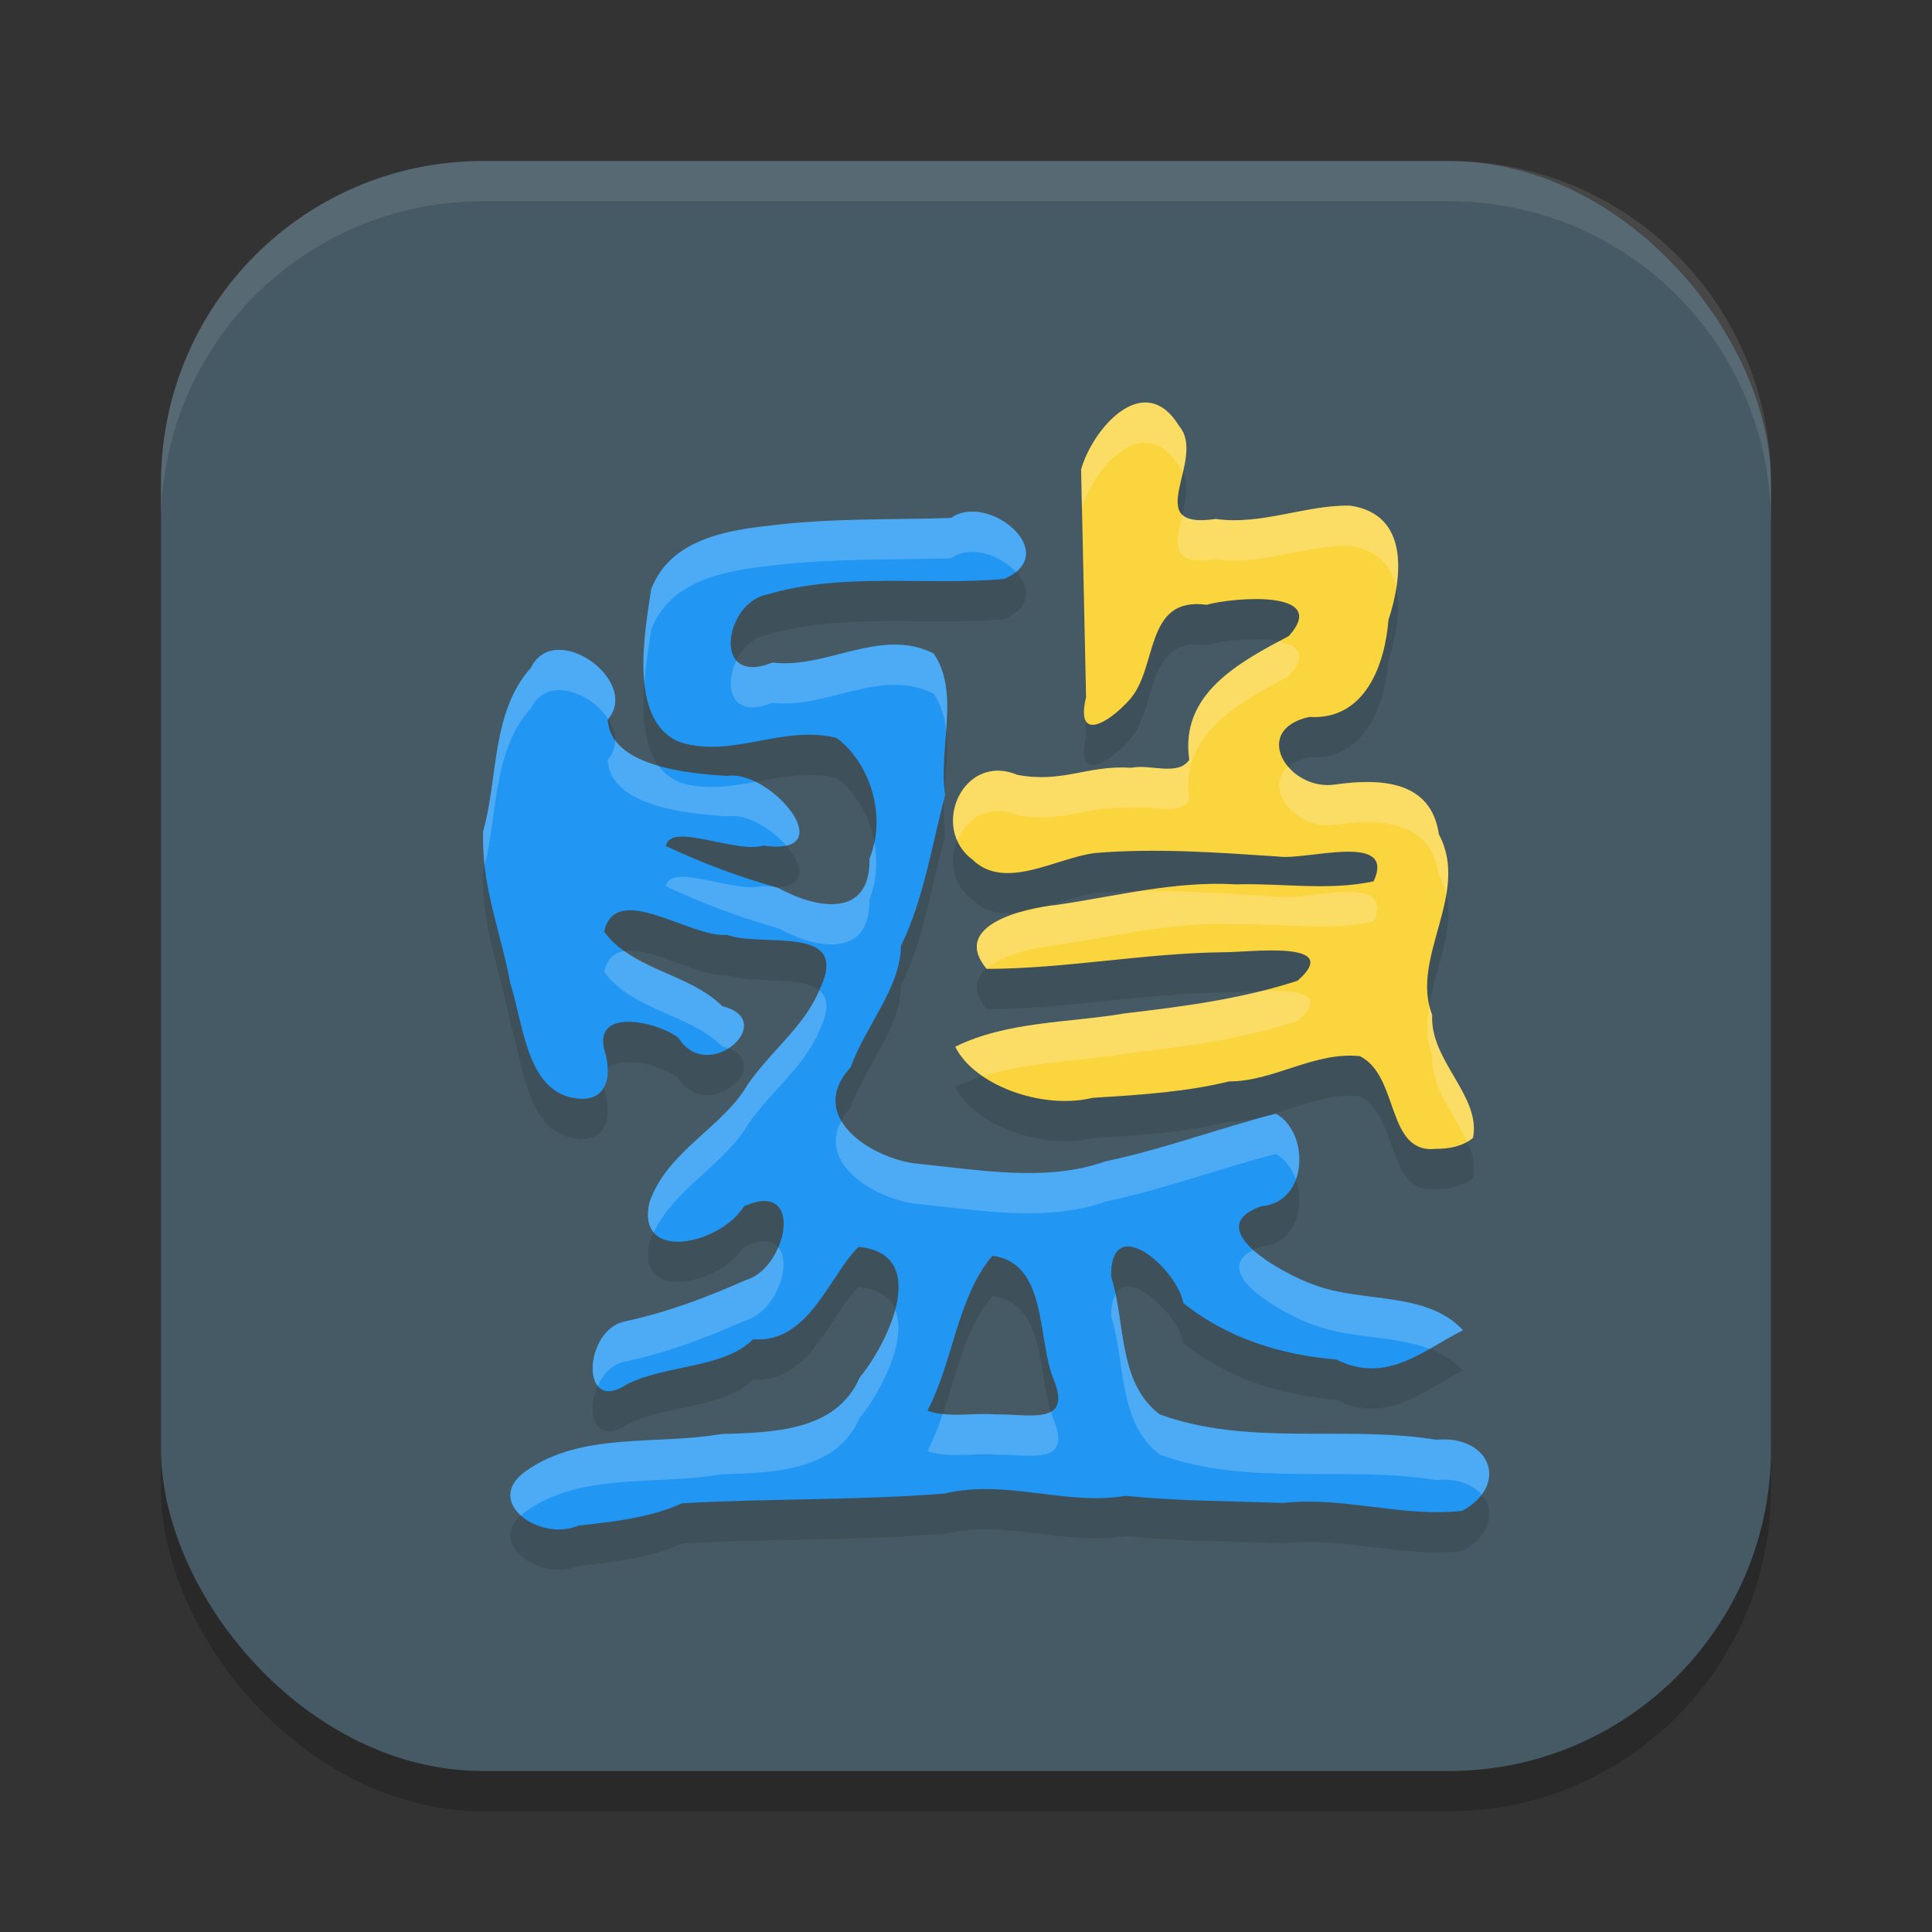 <svg xmlns="http://www.w3.org/2000/svg" width="24" height="24" version="1.1">
 <rect width="100%" height="100%" fill="#333333" stroke="none"/>
 <rect style="opacity:0.2" width="20" height="20" x="2" y="2.5" rx="4" ry="4"/>
 <rect style="fill:#455a64" width="20" height="20" x="2" y="2" rx="4" ry="4"/>
 <path style="opacity:0.1;fill:#ffffff" d="M 6,2 C 3.784,2 2,3.784 2,6 v 0.5 c 0,-2.216 1.784,-4 4,-4 h 12 c 2.216,0 4,1.784 4,4 V 6 C 22,3.784 20.216,2 18,2 Z"/>
 <path style="opacity:0.1" d="M 7.187,19.451 C 6.708,19.66 5.987,19.152 6.537,18.772 7.221,18.286 8.159,18.453 8.957,18.315 9.59,18.293 10.388,18.286 10.679,17.613 11.045,17.169 11.56,16.075 10.666,15.989 10.301,16.342 10.051,17.192 9.355,17.137 8.988,17.504 8.279,17.447 7.783,17.699 7.198,18.082 7.252,17.014 7.765,16.915 8.3,16.798 8.741,16.632 9.264,16.402 9.78,16.255 10.003,15.142 9.243,15.485 8.945,15.963 7.894,16.19 8.068,15.436 8.289,14.795 8.983,14.507 9.291,13.968 9.591,13.54 10.006,13.238 10.187,12.78 10.569,11.973 9.468,12.274 9.029,12.113 8.572,12.152 7.646,11.435 7.505,12.074 7.868,12.562 8.557,12.588 8.972,12.999 9.688,13.176 8.795,13.982 8.429,13.393 8.173,13.193 7.358,13.004 7.512,13.558 7.617,13.903 7.519,14.242 7.069,14.127 6.535,13.981 6.496,13.196 6.338,12.711 6.221,12.069 5.977,11.512 6.002,10.825 6.189,10.178 6.1,9.346 6.596,8.794 6.891,8.19 7.966,8.961 7.549,9.44 7.584,10.019 8.524,10.107 9.031,10.14 9.579,10.054 10.481,11.148 9.481,11.004 9.145,11.108 8.323,10.703 8.273,11.01 8.757,11.237 9.163,11.385 9.676,11.534 10.124,11.783 10.816,11.922 10.801,11.168 11.023,10.624 10.799,9.972 10.394,9.667 9.725,9.5 9.119,9.918 8.46,9.724 7.787,9.473 8.017,8.318 8.089,7.822 8.316,7.224 8.971,7.092 9.562,7.03 10.308,6.935 11.063,6.959 11.813,6.934 12.27,6.608 13.212,7.376 12.473,7.692 11.493,7.779 10.479,7.603 9.524,7.887 9,7.987 8.834,9.04 9.595,8.731 10.271,8.814 10.935,8.287 11.597,8.617 11.931,9.099 11.653,9.806 11.741,10.378 11.578,10.988 11.47,11.691 11.192,12.247 11.188,12.769 10.756,13.236 10.567,13.758 10.019,14.357 10.785,14.868 11.352,14.952 12.133,15.027 12.986,15.193 13.732,14.927 14.449,14.777 15.164,14.509 15.85,14.335 16.272,14.571 16.256,15.438 15.666,15.485 14.896,15.759 15.949,16.331 16.32,16.459 16.915,16.69 17.721,16.534 18.174,17.025 17.699,17.258 17.232,17.706 16.599,17.388 15.913,17.333 15.235,17.119 14.699,16.686 14.626,16.264 13.796,15.537 13.802,16.356 13.985,16.92 13.88,17.668 14.405,18.07 15.509,18.473 16.704,18.201 17.841,18.385 18.509,18.322 18.758,18.942 18.165,19.268 17.426,19.353 16.696,19.087 15.942,19.17 15.25,19.146 14.622,19.147 13.982,19.082 13.237,19.207 12.497,18.871 11.738,19.053 10.652,19.14 9.562,19.113 8.475,19.174 8.079,19.355 7.614,19.404 7.187,19.451 Z M 12.373,18.071 C 12.76,18.06 13.334,18.226 13.086,17.628 12.883,17.133 13.016,16.187 12.327,16.1 11.887,16.625 11.843,17.409 11.521,18.025 11.796,18.12 12.09,18.045 12.373,18.071 Z M 17.844,14.771 C 17.214,14.844 17.389,13.868 16.893,13.62 16.326,13.56 15.825,13.935 15.266,13.934 14.758,14.06 14.174,14.102 13.577,14.137 12.94,14.292 12.096,13.974 11.867,13.503 12.512,13.184 13.278,13.208 13.979,13.088 14.712,13.002 15.421,12.91 16.119,12.683 16.71,12.164 15.484,12.335 15.189,12.329 14.207,12.342 13.24,12.533 12.257,12.536 11.802,11.992 12.727,11.78 13.129,11.741 13.868,11.633 14.598,11.44 15.356,11.486 15.923,11.469 16.508,11.569 17.064,11.448 17.348,10.827 16.228,11.192 15.879,11.14 15.122,11.09 14.355,11.033 13.599,11.097 13.117,11.158 12.481,11.572 12.079,11.177 11.548,10.781 11.967,9.844 12.638,10.126 13.211,10.232 13.5,10.002 14.055,10.038 14.285,9.988 14.634,10.147 14.774,9.938 14.654,9.12 15.393,8.727 16.011,8.401 16.53,7.82 15.316,7.92 14.989,8.014 14.207,7.906 14.39,8.804 14.028,9.196 13.782,9.472 13.356,9.738 13.491,9.161 13.471,8.218 13.451,7.276 13.43,6.333 13.566,5.837 14.21,5.077 14.648,5.793 14.999,6.206 14.143,7.089 15.102,6.947 15.675,7.028 16.229,6.768 16.774,6.782 17.511,6.891 17.422,7.67 17.248,8.201 17.205,8.748 16.962,9.451 16.264,9.406 15.528,9.57 16.005,10.326 16.576,10.247 17.136,10.167 17.777,10.187 17.874,10.865 18.269,11.601 17.513,12.394 17.791,13.11 17.76,13.674 18.401,14.116 18.298,14.635 18.174,14.74 18.002,14.772 17.844,14.771 Z"/>
 <path style="fill:#fad53e" d="M 17.844,14.271 C 17.214,14.344 17.389,13.368 16.893,13.12 16.326,13.06 15.825,13.435 15.266,13.434 14.758,13.56 14.174,13.602 13.577,13.637 12.94,13.792 12.096,13.474 11.867,13.003 12.512,12.684 13.278,12.708 13.979,12.588 14.712,12.502 15.421,12.41 16.119,12.183 16.71,11.664 15.484,11.835 15.189,11.829 14.207,11.842 13.24,12.033 12.257,12.036 11.802,11.492 12.727,11.28 13.129,11.241 13.868,11.133 14.598,10.94 15.356,10.986 15.923,10.969 16.508,11.069 17.064,10.948 17.348,10.327 16.228,10.692 15.879,10.64 15.122,10.59 14.355,10.533 13.599,10.597 13.117,10.658 12.481,11.072 12.079,10.677 11.548,10.281 11.967,9.344 12.638,9.626 13.211,9.732 13.5,9.502 14.055,9.538 14.285,9.488 14.634,9.647 14.774,9.438 14.654,8.62 15.393,8.227 16.011,7.901 16.53,7.32 15.316,7.42 14.989,7.513 14.207,7.406 14.39,8.304 14.028,8.696 13.782,8.972 13.356,9.238 13.491,8.661 13.471,7.718 13.451,6.776 13.43,5.833 13.566,5.337 14.21,4.577 14.648,5.293 14.999,5.706 14.143,6.589 15.102,6.447 15.675,6.528 16.229,6.268 16.774,6.282 17.511,6.391 17.422,7.17 17.248,7.701 17.205,8.248 16.962,8.951 16.264,8.906 15.528,9.07 16.005,9.826 16.576,9.747 17.136,9.667 17.777,9.687 17.874,10.365 18.269,11.101 17.513,11.894 17.791,12.61 17.76,13.174 18.401,13.616 18.298,14.135 18.174,14.24 18.002,14.272 17.844,14.271 Z"/>
 <path style="fill:#2196f3" d="M 7.187,18.951 C 6.708,19.16 5.987,18.652 6.537,18.272 7.221,17.786 8.159,17.953 8.957,17.815 9.59,17.793 10.388,17.786 10.679,17.113 11.045,16.669 11.56,15.575 10.666,15.489 10.301,15.842 10.051,16.692 9.355,16.637 8.988,17.004 8.279,16.947 7.783,17.199 7.198,17.582 7.252,16.514 7.765,16.415 8.3,16.298 8.741,16.132 9.264,15.902 9.78,15.755 10.003,14.642 9.243,14.985 8.945,15.463 7.894,15.69 8.068,14.936 8.289,14.295 8.983,14.007 9.291,13.468 9.591,13.04 10.006,12.738 10.187,12.28 10.569,11.473 9.468,11.774 9.029,11.613 8.572,11.652 7.646,10.935 7.505,11.574 7.868,12.062 8.557,12.088 8.972,12.499 9.688,12.676 8.795,13.482 8.429,12.893 8.173,12.693 7.358,12.504 7.512,13.058 7.617,13.403 7.519,13.742 7.069,13.627 6.535,13.481 6.496,12.696 6.338,12.211 6.221,11.569 5.977,11.012 6.002,10.325 6.189,9.678 6.1,8.846 6.596,8.294 6.891,7.69 7.966,8.461 7.549,8.94 7.584,9.518 8.524,9.607 9.031,9.639 9.579,9.554 10.481,10.648 9.481,10.504 9.145,10.608 8.323,10.203 8.273,10.51 8.757,10.737 9.163,10.885 9.676,11.034 10.124,11.283 10.816,11.422 10.801,10.668 11.023,10.124 10.799,9.472 10.394,9.167 9.725,9 9.119,9.418 8.46,9.224 7.787,8.973 8.017,7.818 8.089,7.322 8.316,6.724 8.971,6.592 9.562,6.53 10.308,6.435 11.063,6.459 11.813,6.434 12.27,6.108 13.212,6.876 12.473,7.192 11.493,7.279 10.479,7.103 9.524,7.387 9,7.487 8.834,8.54 9.595,8.231 10.271,8.314 10.935,7.787 11.597,8.117 11.931,8.599 11.653,9.306 11.741,9.878 11.578,10.488 11.47,11.191 11.192,11.747 11.188,12.269 10.756,12.736 10.567,13.258 10.019,13.857 10.785,14.368 11.352,14.452 12.133,14.527 12.986,14.693 13.732,14.427 14.449,14.277 15.164,14.009 15.85,13.835 16.272,14.071 16.256,14.938 15.666,14.985 14.896,15.259 15.949,15.831 16.32,15.959 16.915,16.19 17.721,16.034 18.174,16.525 17.699,16.758 17.232,17.206 16.599,16.888 15.913,16.833 15.235,16.619 14.699,16.186 14.626,15.764 13.796,15.037 13.802,15.856 13.985,16.42 13.88,17.168 14.405,17.57 15.509,17.973 16.704,17.701 17.841,17.885 18.509,17.822 18.758,18.442 18.165,18.768 17.426,18.853 16.696,18.587 15.942,18.67 15.25,18.646 14.622,18.647 13.982,18.582 13.237,18.707 12.497,18.371 11.738,18.553 10.652,18.64 9.562,18.613 8.475,18.674 8.079,18.855 7.614,18.904 7.187,18.951 Z M 12.373,17.571 C 12.76,17.56 13.334,17.726 13.086,17.128 12.883,16.633 13.016,15.687 12.327,15.6 11.887,16.125 11.843,16.909 11.521,17.525 11.796,17.62 12.09,17.545 12.373,17.571 Z"/>
 <path style="opacity:0.2;fill:#ffffff" d="M 14.199,5.001 C 13.858,5.026 13.524,5.492 13.431,5.833 13.434,5.991 13.437,6.148 13.44,6.306 13.591,5.81 14.217,5.09 14.647,5.793 14.667,5.816 14.683,5.841 14.695,5.867 14.743,5.662 14.777,5.445 14.647,5.293 14.511,5.069 14.355,4.989 14.199,5.001 Z M 16.774,6.281 C 16.23,6.268 15.675,6.528 15.102,6.446 14.876,6.48 14.753,6.455 14.689,6.394 14.609,6.734 14.513,7.034 15.102,6.946 15.675,7.028 16.23,6.768 16.774,6.781 17.128,6.834 17.289,7.041 17.345,7.3 17.417,6.842 17.34,6.365 16.774,6.281 Z M 12.107,6.356 C 12.002,6.35 11.899,6.373 11.813,6.435 11.063,6.459 10.308,6.434 9.562,6.529 8.971,6.592 8.316,6.724 8.089,7.322 8.049,7.597 7.961,8.075 8.005,8.489 8.024,8.232 8.064,7.989 8.089,7.822 8.316,7.224 8.971,7.092 9.562,7.029 10.308,6.934 11.063,6.959 11.813,6.935 12.054,6.763 12.427,6.895 12.62,7.104 12.965,6.826 12.517,6.377 12.107,6.356 Z M 15.888,7.967 C 15.299,8.282 14.661,8.673 14.773,9.438 14.634,9.647 14.285,9.489 14.055,9.538 13.499,9.502 13.211,9.732 12.638,9.626 12.079,9.391 11.698,10 11.892,10.439 12.003,10.169 12.284,9.977 12.638,10.126 13.211,10.232 13.499,10.002 14.055,10.038 14.285,9.989 14.634,10.147 14.773,9.938 14.653,9.12 15.393,8.727 16.011,8.4 16.247,8.136 16.123,8.014 15.888,7.967 Z M 11.101,8.008 C 10.603,8.013 10.102,8.293 9.595,8.23 9.369,8.322 9.226,8.293 9.148,8.205 8.991,8.526 9.08,8.94 9.595,8.73 10.271,8.814 10.936,8.287 11.598,8.617 11.693,8.755 11.736,8.913 11.754,9.08 11.779,8.731 11.785,8.388 11.598,8.117 11.432,8.035 11.267,8.006 11.101,8.008 Z M 6.928,8.073 C 6.792,8.079 6.67,8.144 6.596,8.295 6.1,8.847 6.189,9.678 6.002,10.325 5.997,10.471 6.005,10.611 6.021,10.747 6.181,10.112 6.12,9.325 6.596,8.795 6.793,8.39 7.34,8.602 7.555,8.931 7.852,8.572 7.332,8.058 6.928,8.073 Z M 7.641,9.194 C 7.641,9.279 7.616,9.363 7.549,9.44 7.584,10.018 8.524,10.107 9.031,10.14 9.272,10.102 9.582,10.292 9.768,10.505 10.151,10.421 9.79,9.908 9.385,9.712 9.08,9.768 8.776,9.817 8.46,9.724 8.34,9.679 8.25,9.606 8.182,9.513 7.954,9.448 7.752,9.35 7.641,9.194 Z M 16.003,9.524 C 15.685,9.79 16.096,10.314 16.576,10.247 17.136,10.167 17.777,10.187 17.874,10.865 17.918,10.948 17.946,11.031 17.965,11.115 18.008,10.862 18.006,10.61 17.874,10.365 17.777,9.687 17.136,9.667 16.576,9.747 16.344,9.779 16.129,9.673 16.003,9.524 Z M 10.861,10.466 C 10.847,10.534 10.828,10.602 10.801,10.668 10.816,11.422 10.124,11.283 9.676,11.034 9.653,11.027 9.632,11.02 9.609,11.014 9.569,11.012 9.529,11.011 9.48,11.004 9.145,11.108 8.323,10.703 8.273,11.01 8.756,11.237 9.163,11.385 9.676,11.534 10.124,11.783 10.816,11.922 10.801,11.168 10.893,10.941 10.904,10.697 10.861,10.466 Z M 14.168,11.069 C 14.162,11.069 14.157,11.07 14.151,11.07 13.81,11.125 13.471,11.191 13.129,11.24 13.088,11.244 13.039,11.251 12.99,11.259 12.884,11.29 12.778,11.316 12.674,11.331 12.296,11.441 11.943,11.655 12.254,12.032 12.461,11.851 12.888,11.764 13.129,11.74 13.869,11.633 14.598,11.44 15.355,11.485 15.922,11.468 16.507,11.569 17.063,11.447 17.348,10.826 16.228,11.192 15.88,11.141 15.312,11.103 14.738,11.061 14.168,11.069 Z M 7.76,11.814 C 7.636,11.833 7.542,11.904 7.505,12.073 7.868,12.562 8.556,12.588 8.972,12.999 9.001,13.006 9.023,13.015 9.047,13.024 9.272,12.883 9.366,12.597 8.972,12.499 8.639,12.17 8.135,12.084 7.76,11.814 Z M 10.178,12.302 C 9.992,12.747 9.586,13.047 9.291,13.468 8.982,14.006 8.289,14.296 8.068,14.937 8.028,15.111 8.055,15.231 8.121,15.31 8.383,14.755 9.004,14.469 9.291,13.968 9.591,13.54 10.007,13.238 10.188,12.78 10.306,12.53 10.281,12.386 10.178,12.302 Z M 15.769,12.307 C 15.736,12.307 15.704,12.309 15.671,12.31 15.117,12.448 14.556,12.521 13.979,12.588 13.278,12.708 12.513,12.684 11.867,13.003 11.935,13.142 12.06,13.264 12.213,13.368 12.776,13.191 13.4,13.187 13.979,13.088 14.712,13.002 15.421,12.91 16.119,12.683 16.488,12.358 16.148,12.304 15.769,12.307 Z M 17.756,12.493 C 17.719,12.703 17.713,12.91 17.791,13.11 17.769,13.505 18.073,13.84 18.225,14.184 18.25,14.169 18.275,14.155 18.298,14.136 18.401,13.617 17.76,13.174 17.791,12.61 17.776,12.572 17.765,12.532 17.756,12.493 Z M 15.85,13.835 C 15.164,14.009 14.449,14.278 13.732,14.427 12.986,14.693 12.133,14.527 11.353,14.451 11.016,14.401 10.612,14.201 10.451,13.922 10.163,14.448 10.837,14.875 11.353,14.951 12.133,15.027 12.986,15.193 13.732,14.927 14.449,14.778 15.164,14.509 15.85,14.335 15.969,14.401 16.051,14.518 16.098,14.652 16.204,14.367 16.111,13.981 15.85,13.835 Z M 9.668,15.494 C 9.589,15.679 9.445,15.851 9.264,15.902 8.741,16.132 8.3,16.298 7.765,16.415 7.406,16.484 7.273,17.027 7.425,17.216 7.49,17.07 7.605,16.946 7.765,16.915 8.3,16.798 8.741,16.632 9.264,16.402 9.632,16.297 9.849,15.703 9.668,15.494 Z M 15.567,15.527 C 15.002,15.814 15.968,16.337 16.32,16.459 16.761,16.629 17.317,16.589 17.76,16.756 17.9,16.676 18.037,16.593 18.174,16.525 17.721,16.034 16.916,16.189 16.32,15.959 16.135,15.895 15.781,15.72 15.567,15.527 Z M 13.859,16.076 C 13.824,16.136 13.802,16.224 13.803,16.356 13.986,16.921 13.88,17.668 14.405,18.069 15.509,18.473 16.705,18.201 17.841,18.386 18.103,18.361 18.298,18.441 18.406,18.567 18.654,18.24 18.389,17.834 17.841,17.886 16.705,17.701 15.509,17.973 14.405,17.569 13.946,17.218 13.969,16.603 13.859,16.076 Z M 11.12,16.271 C 11.037,16.582 10.844,16.914 10.679,17.113 10.388,17.786 9.59,17.794 8.957,17.815 8.159,17.954 7.221,17.786 6.537,18.272 6.266,18.46 6.305,18.679 6.471,18.827 6.491,18.809 6.511,18.79 6.537,18.772 7.221,18.286 8.159,18.454 8.957,18.315 9.59,18.294 10.388,18.286 10.679,17.613 10.941,17.295 11.277,16.646 11.12,16.271 Z M 13.058,17.535 C 12.911,17.622 12.608,17.564 12.373,17.571 12.154,17.551 11.929,17.59 11.711,17.565 11.657,17.724 11.597,17.88 11.521,18.025 11.796,18.121 12.09,18.045 12.373,18.071 12.76,18.06 13.334,18.226 13.086,17.628 13.074,17.6 13.067,17.566 13.058,17.535 Z"/>
</svg>
